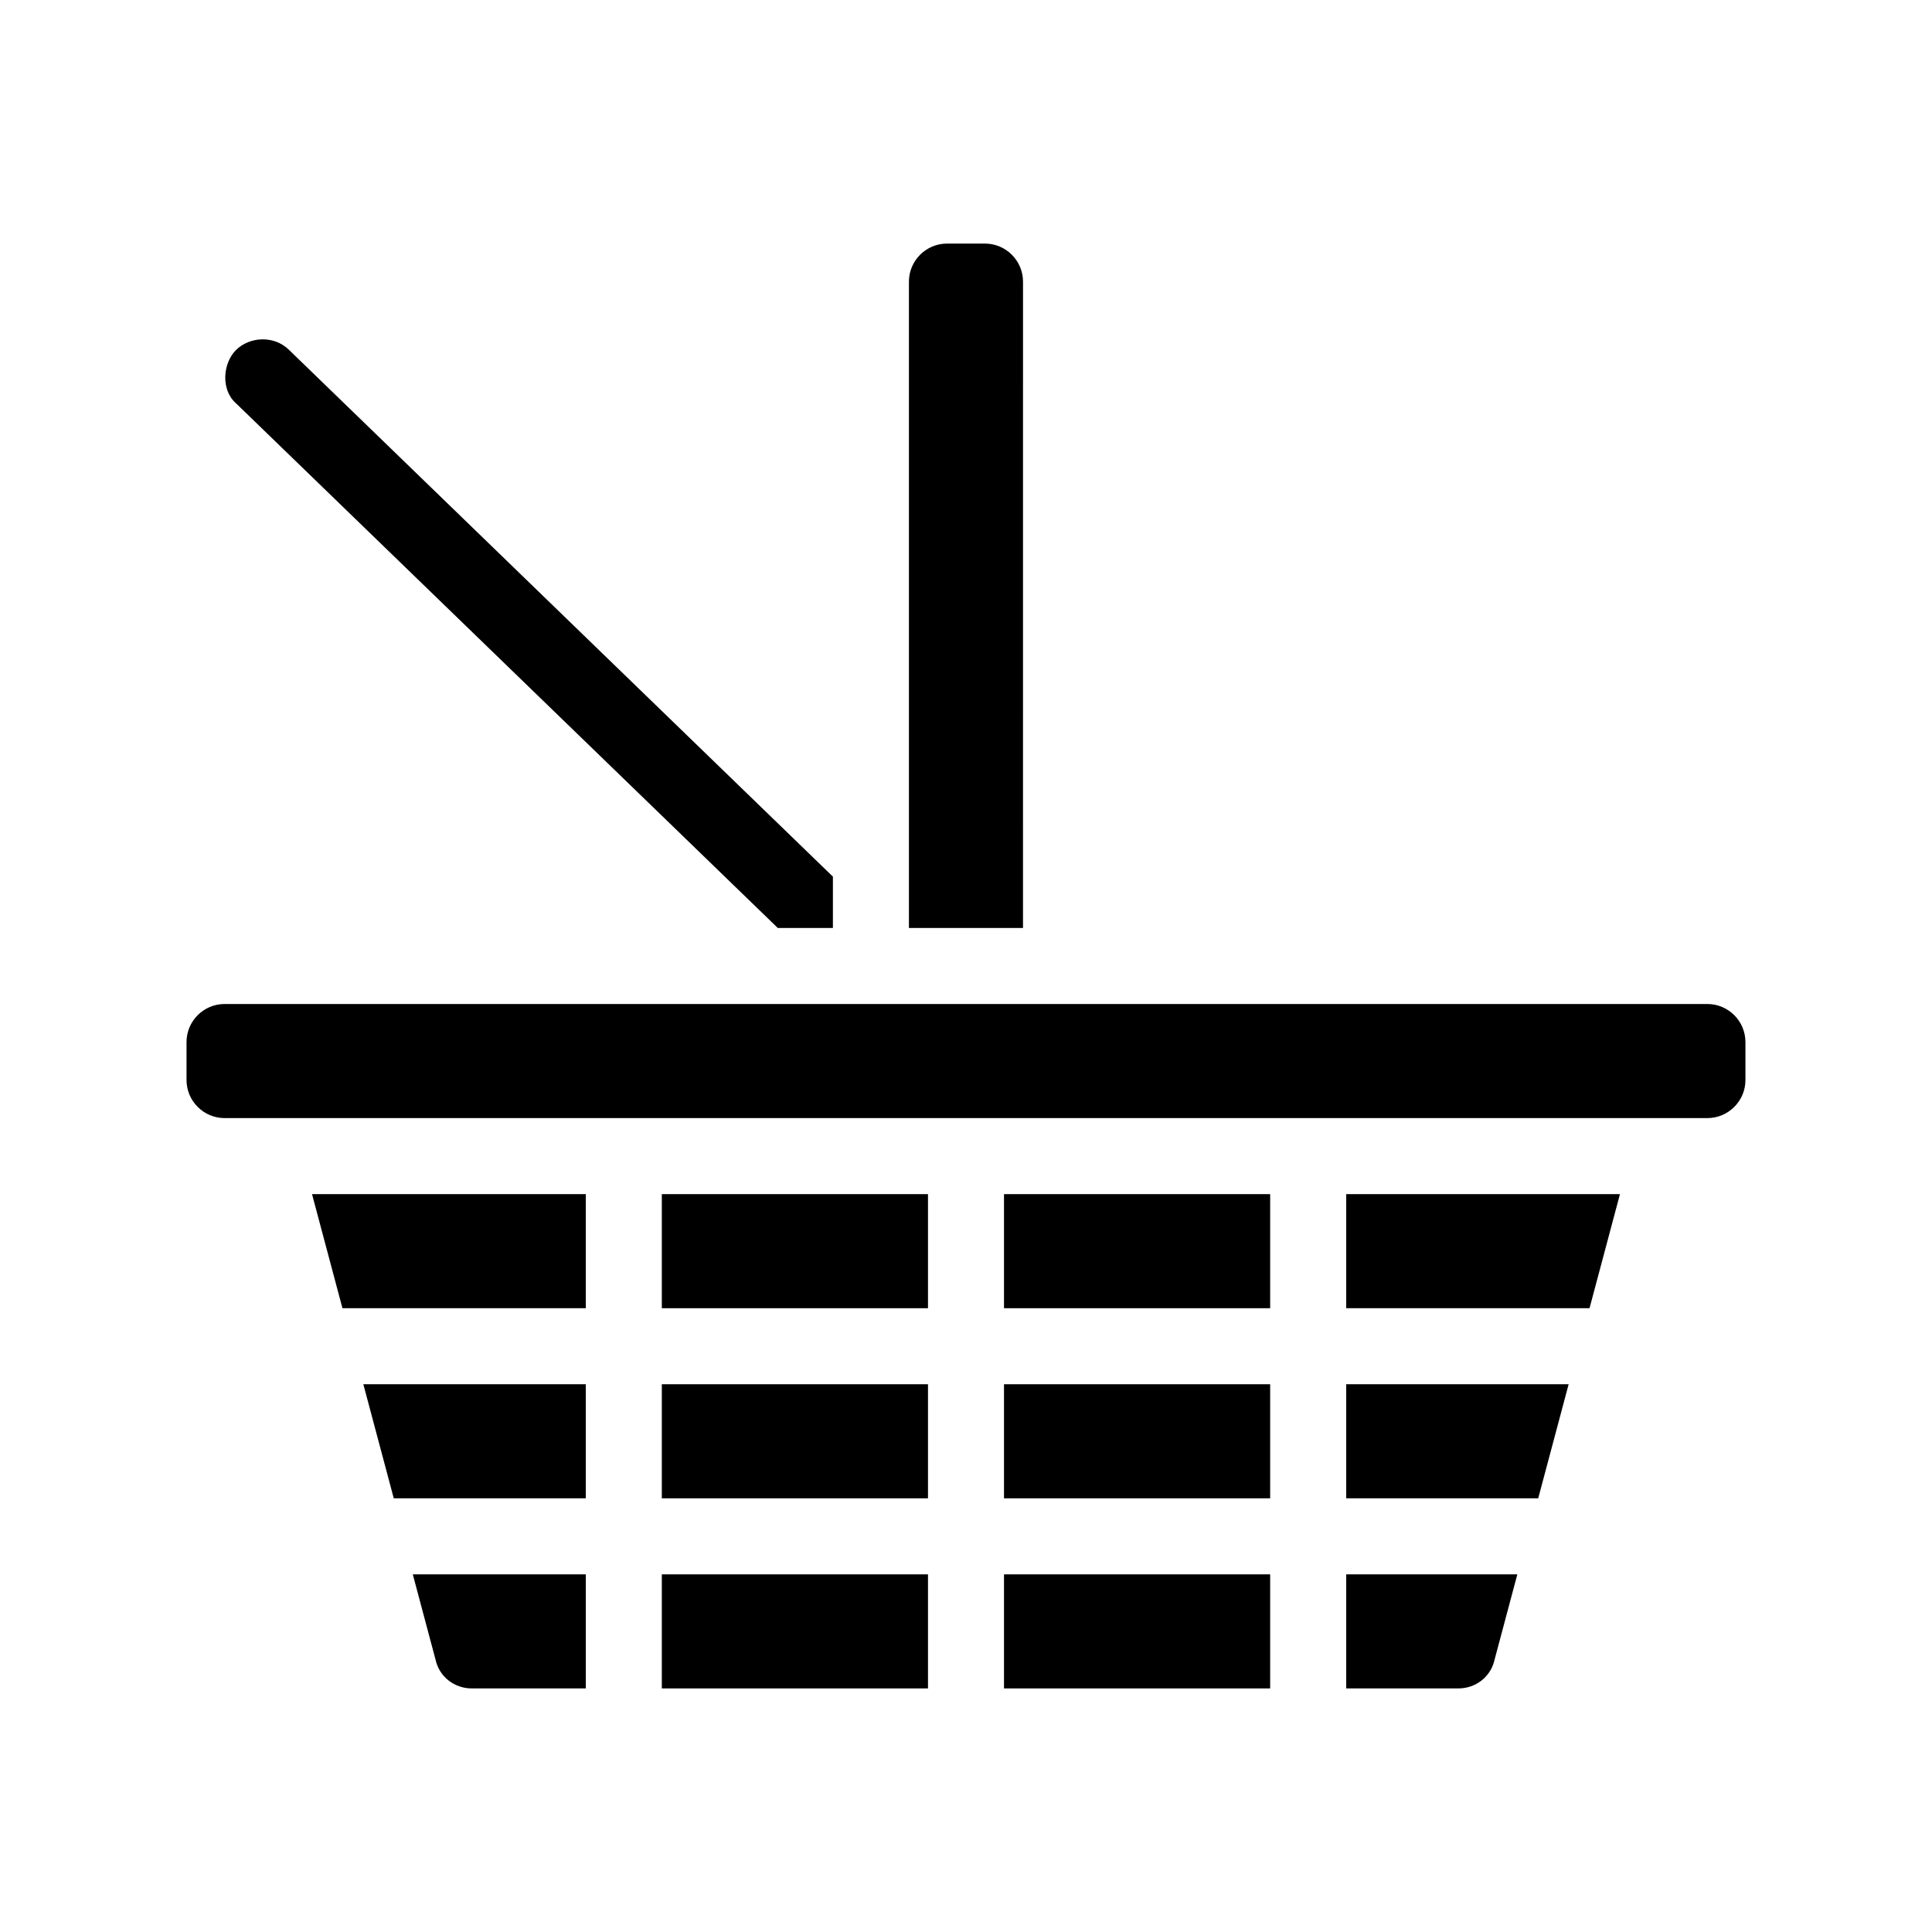 <?xml version="1.0" encoding="UTF-8"?>
<!-- Uploaded to: SVG Repo, www.svgrepo.com, Generator: SVG Repo Mixer Tools -->
<svg fill="#000000" width="800px" height="800px" version="1.1" viewBox="144 144 512 512" xmlns="http://www.w3.org/2000/svg">
 <g>
  <path d="m319.39 510.84h70.535v30.23h-70.535z"/>
  <path d="m248.35 541.07h50.887v-30.23h-58.949z"/>
  <path d="m500.76 541.07h50.883l8.062-30.23h-58.945z"/>
  <path d="m410.07 510.84h70.535v30.23h-70.535z"/>
  <path d="m350.12 389.92h14.609v-13.602l-144.09-139.55c-4.031-4.031-10.578-3.527-14.105 0s-4.031 10.578 0 14.105z"/>
  <path d="m596.48 410.07h-392.97c-5.543 0-10.078 4.535-10.078 10.078v10.078c0 5.543 4.535 10.078 10.078 10.078h392.97c5.543 0 10.078-4.535 10.078-10.078v-10.078c-0.004-5.543-4.535-10.078-10.078-10.078z"/>
  <path d="m415.11 218.63c0-5.543-4.535-10.078-10.078-10.078h-10.078c-5.543 0-10.078 4.535-10.078 10.078v171.3h30.23z"/>
  <path d="m500.76 490.68h64.484l8.062-30.227h-72.547z"/>
  <path d="m234.75 490.68h64.488v-30.227h-72.551z"/>
  <path d="m410.07 460.46h70.535v30.23h-70.535z"/>
  <path d="m319.39 460.46h70.535v30.23h-70.535z"/>
  <path d="m410.07 561.22h70.535v30.23h-70.535z"/>
  <path d="m500.76 591.45h29.727c4.535 0 8.566-3.023 9.574-7.559l6.047-22.672-45.348 0.004z"/>
  <path d="m259.44 583.89c1.008 4.535 5.039 7.559 9.574 7.559l30.227-0.004v-30.23h-45.848z"/>
  <path d="m319.39 561.22h70.535v30.23h-70.535z"/>
 </g>
</svg>